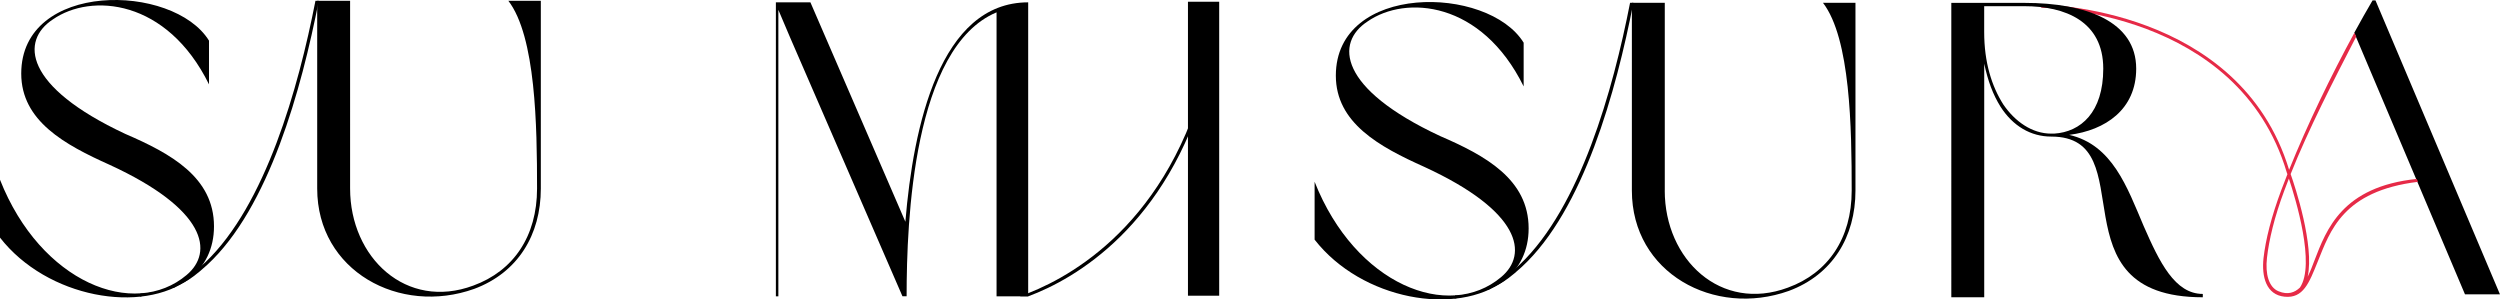 <?xml version="1.0" encoding="utf-8"?>
<!-- Generator: Adobe Illustrator 27.8.0, SVG Export Plug-In . SVG Version: 6.00 Build 0)  -->
<svg version="1.1" id="Ebene_1" xmlns="http://www.w3.org/2000/svg" xmlns:xlink="http://www.w3.org/1999/xlink" x="0px" y="0px"
	 viewBox="0 0 702.72 84.17" style="enable-background:new 0 0 702.72 84.17;" xml:space="preserve">
<style type="text/css">
	.st0{clip-path:url(#SVGID_00000142868238144312919300000018383392317536610477_);}
	.st1{clip-path:url(#SVGID_00000142868238144312919300000018383392317536610477_);fill:#E62A47;}
</style>
<g>
	<defs>
		<rect id="SVGID_1_" width="702.72" height="84.17"/>
	</defs>
	<clipPath id="SVGID_00000129190331152039456180000010438731036588581763_">
		<use xlink:href="#SVGID_1_"  style="overflow:visible;"/>
	</clipPath>
	<path style="clip-path:url(#SVGID_00000129190331152039456180000010438731036588581763_);" d="M338.46,22.98
		c-11.75,42.09-39.77,56.11-51.77,60.3h2.37c13.21-4.9,39-19.85,50.23-60.07L338.46,22.98z"/>
	<path style="clip-path:url(#SVGID_00000129190331152039456180000010438731036588581763_);" d="M48.92,80.86
		c-0.51,0-9.53,2.53-9.59,2.52l0.15-0.92c0.09,0.02,8.18,0.87,18.24-8.73C74.63,57.59,83.85,24.88,88.67,0.22l0.93,0
		c-4.85,24.84-14.01,58.2-31.36,74.23C52.22,80,50.59,79.61,48.92,80.86"/>
	<path style="clip-path:url(#SVGID_00000129190331152039456180000010438731036588581763_);" d="M58.75,11.43v12.29
		C46.93-0.27,25.63-2.03,14.86,5.46c-9.13,5.97-8.19,18.84,20.36,32.18c12.76,5.5,24.93,12.17,24.93,25.98
		c0,6.32-2.57,11.24-6.79,14.63C40.03,88.44,13.22,83.76,0,66.79V50.52c11.47,29.03,37.69,39.21,52.43,26.8
		c7.72-6.44,5.62-18.49-21.65-31.01C18.26,40.69,5.97,34.02,5.97,20.68C5.97-5.42,48.69-4.84,58.75,11.43"/>
	<path style="clip-path:url(#SVGID_00000129190331152039456180000010438731036588581763_);" d="M98.41,53
		c0,19.43,15.8,34.29,34.64,27.27c11.24-4.1,17.91-13.81,17.91-27.27c0-17.55-0.35-42.72-8.07-52.78h9.13V53
		c0,12.99-6.44,23.64-18.73,28.2C112.33,88.7,89.16,76.17,89.16,53V0.22h9.25V53z"/>
	<path style="clip-path:url(#SVGID_00000129190331152039456180000010438731036588581763_);" d="M418.45,81.43
		c-0.51,0-9.53,2.53-9.59,2.52l0.15-0.92c0.09,0.02,8.18,0.87,18.24-8.73c16.91-16.14,26.13-48.85,30.94-73.51l0.93,0
		c-4.85,24.84-14.01,58.2-31.36,74.23C421.75,80.57,420.12,80.19,418.45,81.43"/>
	<path style="clip-path:url(#SVGID_00000129190331152039456180000010438731036588581763_);" d="M428.28,12v12.29
		C416.46,0.3,395.16-1.46,384.39,6.04c-9.13,5.97-8.19,18.84,20.36,32.18c12.76,5.5,24.93,12.17,24.93,25.98
		c0,6.32-2.57,11.24-6.79,14.63c-13.34,10.18-40.14,5.5-53.37-11.47V51.09c11.47,29.03,37.69,39.21,52.43,26.8
		c7.72-6.44,5.62-18.49-21.65-31.01c-12.52-5.62-24.81-12.29-24.81-25.63C375.5-4.85,418.22-4.27,428.28,12"/>
	<path style="clip-path:url(#SVGID_00000129190331152039456180000010438731036588581763_);" d="M467.94,53.57
		c0,19.43,15.8,34.29,34.64,27.27c11.24-4.1,17.91-13.81,17.91-27.27c0-17.55-0.35-42.72-8.07-52.78h9.13v52.78
		c0,12.99-6.44,23.64-18.73,28.2c-20.95,7.49-44.12-5.03-44.12-28.2V0.79h9.25V53.57z"/>
	<path style="clip-path:url(#SVGID_00000129190331152039456180000010438731036588581763_);" d="M661.75,9.22
		c1.75-3.21,3.48-6.27,5.15-9.11h0.82l34.99,82.63h-9.83"/>
	<path style="clip-path:url(#SVGID_00000129190331152039456180000010438731036588581763_);fill:#E62A47;" d="M646.49,80.82
		c-1.47,1.42-3.39,2.14-6.03,1.05c-2.73-1.12-3.76-4.82-3.24-9.4c0.57-5.03,2.07-11.43,4.88-18.92c0.4-1.1,0.85-2.23,1.28-3.35
		C645.28,55.91,650.89,74.36,646.49,80.82 M650.52,73.33c-0.47,1.22-1.06,2.87-1.86,4.45c1.91-8.85-3.5-25.21-4.79-28.85
		c4.96-12.47,12.1-26.38,18.44-38.65l-0.52-1.06c-6.56,12.01-13.36,26.1-18.35,38.51C629.44,1.84,574.33,1.3,573.77,1.3v0.87
		c0.55,0,55.4,0.53,69.01,46.3c0.01,0.02,0.08,0.22,0.18,0.51c-0.58,1.47-1.16,2.94-1.68,4.35c-2.81,7.49-4.45,14.05-5.03,19.2
		c-0.58,5.26,0.75,10.36,5.93,10.87c5.24,0.52,6.87-3.84,9.29-9.82c3.5-8.64,7.05-19.88,28.2-22.47l-0.35-0.82
		C658.37,52.48,653.96,64.38,650.52,73.33"/>
	<path style="clip-path:url(#SVGID_00000129190331152039456180000010438731036588581763_);" d="M289.01,83.29h-8.89V3.47
		c-23.41,9.83-25.28,58.51-25.28,79.81h-1.17l-31.6-72.79l-3.28-7.72v80.52h-0.7V0.66h9.71l26.69,61.67
		c2.22-26.92,9.72-61.67,34.52-61.67V83.29z"/>
	<path style="clip-path:url(#SVGID_00000129190331152039456180000010438731036588581763_);" d="M602.56,63.54
		c4.45,10.18,8.78,19.08,16.62,19.08v0.94c-42.6,0-16.15-45.17-42.6-45.17c-5.73,0-10.77-2.93-14.28-8.43
		c-2.1-3.39-3.51-7.14-4.56-12.06v65.66h-9.25V0.81h20.6c17.2,0,31.37,5.15,31.37,18.49c0,11.47-8.66,17.32-18.84,18.61
		C593.78,40.72,597.87,52.54,602.56,63.54 M569.08,1.74h-11.35V9c0,8.54,2.11,15.22,5.38,20.37c3.28,4.8,8.08,8.19,13.46,8.19h0.82
		c7.49-0.47,13.81-5.97,13.81-18.26C591.2,5.96,580.44,1.74,569.08,1.74"/>
</g>
<rect x="333.92" y="0.49" width="8.78" height="82.63"/>
</svg>
